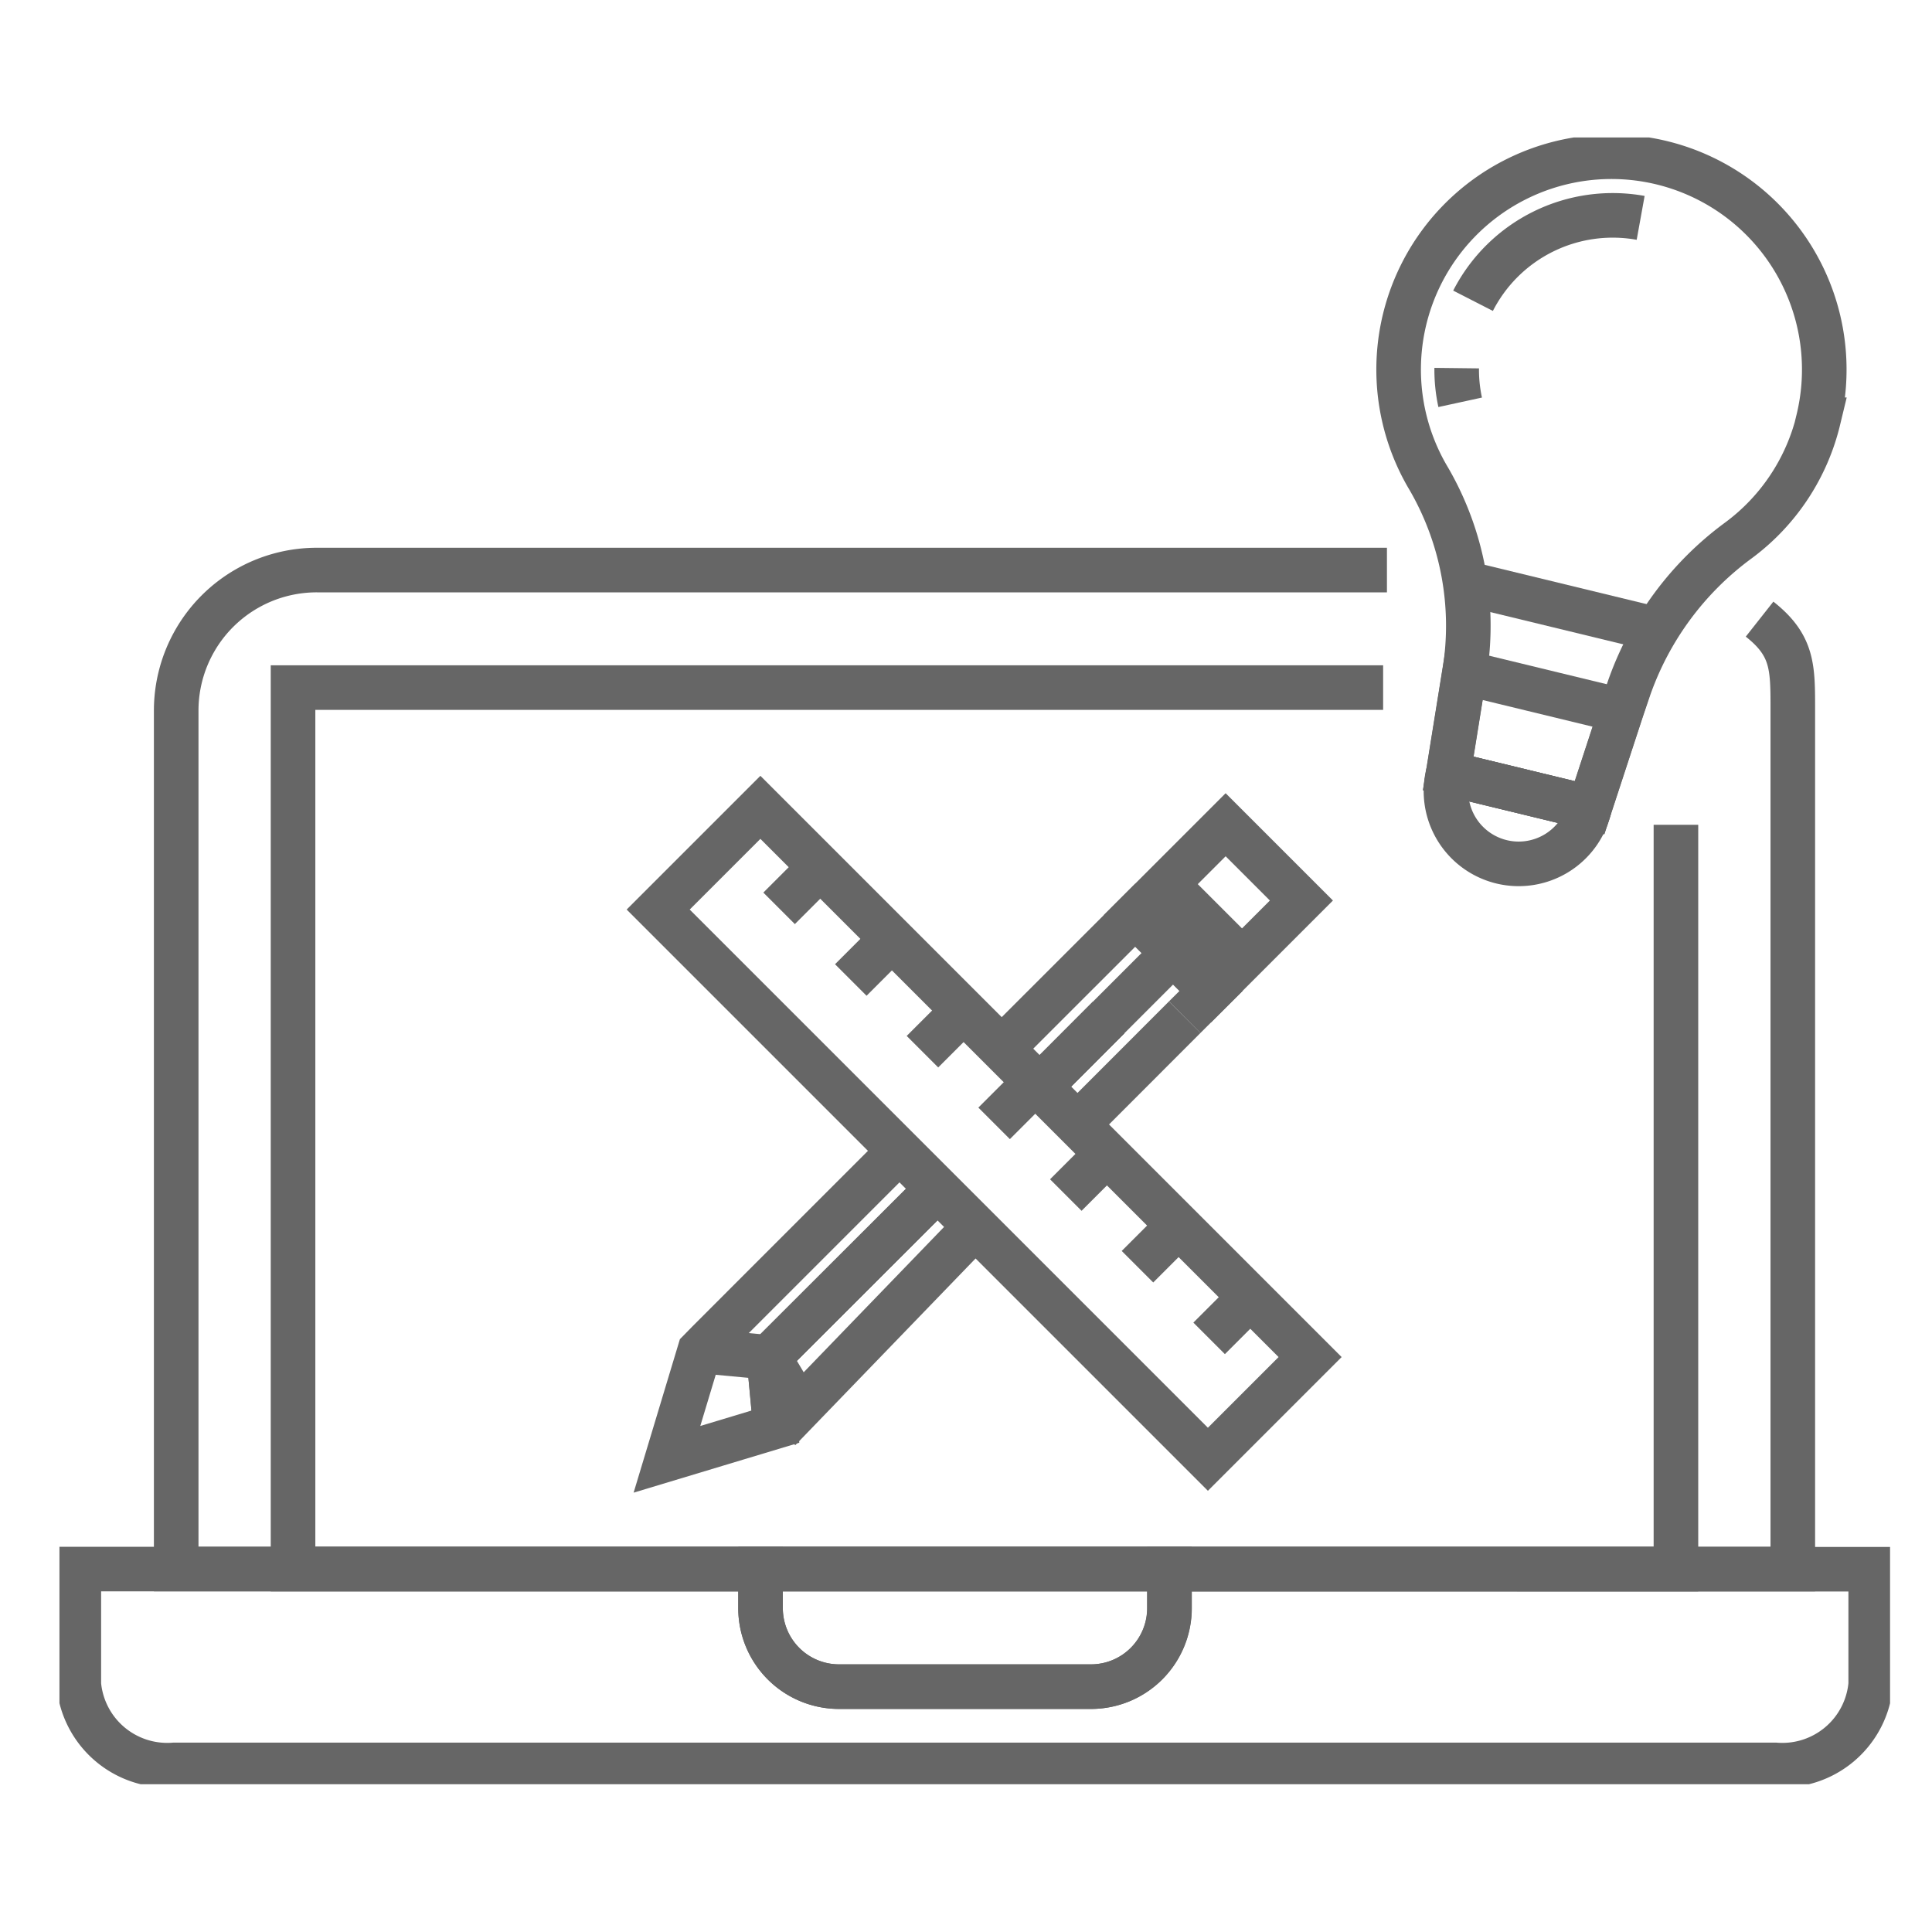 <?xml version="1.0" encoding="UTF-8"?>
<svg xmlns="http://www.w3.org/2000/svg" xmlns:xlink="http://www.w3.org/1999/xlink" width="65" height="65" viewBox="0 0 65 65">
  <defs>
    <clipPath id="clip-path">
      <rect id="Rectangle_3884" data-name="Rectangle 3884" width="65" height="65" transform="translate(3022 2165)" fill="#fff" stroke="#707070" stroke-width="../1-2.html"></rect>
    </clipPath>
    <clipPath id="clip-path-2">
      <rect id="Rectangle_3408" data-name="Rectangle 3408" width="61.589" height="55.404" fill="none"></rect>
    </clipPath>
  </defs>
  <g id="Custom_Designed_icon" data-name="Custom Designed icon" transform="translate(-3022 -2165)" clip-path="url(#clip-path)">
    <g id="Group_9327" data-name="Group 9327" transform="translate(-2502 -5809.375)">
      <g id="Group_9290" data-name="Group 9290" transform="translate(5526 7979)">
        <g id="Group_9289" data-name="Group 9289" clip-path="url(#clip-path-2)">
          <path id="Path_9083" data-name="Path 9083" d="M61.993,33.97c1.134.894,1.118,1.635,1.118,3.079v28.88H8.722V37.043a4.728,4.728,0,0,1,4.734-4.724h36" transform="translate(-4.794 -17.765)" fill="none" stroke="#666" stroke-miterlimit="10" stroke-width="1.5"></path>
          <path id="Path_9084" data-name="Path 9084" d="M63.978,45.716V70.758H17.452V41.1H54.127" transform="translate(-9.593 -22.592)" fill="none" stroke="#666" stroke-miterlimit="10" stroke-width="1.5"></path>
          <path id="Path_9085" data-name="Path 9085" d="M38.143,106.956v1.306a2.641,2.641,0,0,1-2.633,2.648H27.016a2.641,2.641,0,0,1-2.633-2.647v-1.31H1.447v3.879a2.987,2.987,0,0,0,3.2,2.711H58.533a2.985,2.985,0,0,0,3.2-2.711v-3.873Z" transform="translate(-0.795 -58.789)" fill="none" stroke="#666" stroke-miterlimit="10" stroke-width="1.5"></path>
          <path id="Path_9086" data-name="Path 9086" d="M55.01,110.909H63.5a2.641,2.641,0,0,0,2.633-2.648v-1.31H52.377v1.306a2.641,2.641,0,0,0,2.63,2.652Z" transform="translate(-28.79 -58.789)" fill="none" stroke="#666" stroke-miterlimit="10" stroke-width="1.5"></path>
          <rect id="Rectangle_3406" data-name="Rectangle 3406" width="4.863" height="26.155" transform="translate(20.144 25.976) rotate(-45)" fill="none" stroke="#666" stroke-miterlimit="10" stroke-width="1.5"></rect>
          <line id="Line_1404" data-name="Line 1404" x1="1.384" y2="1.384" transform="translate(24.212 24.551)" fill="none" stroke="#666" stroke-miterlimit="10" stroke-width="1.5"></line>
          <line id="Line_1405" data-name="Line 1405" x1="1.384" y2="1.384" transform="translate(26.624 26.962)" fill="none" stroke="#666" stroke-miterlimit="10" stroke-width="1.5"></line>
          <line id="Line_1406" data-name="Line 1406" x1="1.384" y2="1.384" transform="translate(29.035 29.374)" fill="none" stroke="#666" stroke-miterlimit="10" stroke-width="1.5"></line>
          <line id="Line_1407" data-name="Line 1407" x1="1.384" y2="1.384" transform="translate(31.446 31.785)" fill="none" stroke="#666" stroke-miterlimit="10" stroke-width="1.5"></line>
          <line id="Line_1408" data-name="Line 1408" x1="1.384" y2="1.384" transform="translate(33.858 34.197)" fill="none" stroke="#666" stroke-miterlimit="10" stroke-width="1.5"></line>
          <line id="Line_1409" data-name="Line 1409" x1="1.384" y2="1.384" transform="translate(36.269 36.608)" fill="none" stroke="#666" stroke-miterlimit="10" stroke-width="1.5"></line>
          <line id="Line_1410" data-name="Line 1410" x1="1.384" y2="1.384" transform="translate(38.68 39.019)" fill="none" stroke="#666" stroke-miterlimit="10" stroke-width="1.5"></line>
          <line id="Line_1411" data-name="Line 1411" x1="2.321" y2="2.324" transform="translate(32.978 29.608)" fill="none" stroke="#666" stroke-miterlimit="10" stroke-width="1.5"></line>
          <line id="Line_1412" data-name="Line 1412" x1="3.605" y2="3.608" transform="translate(34.252 29.598)" fill="none" stroke="#666" stroke-miterlimit="10" stroke-width="1.5"></line>
          <path id="Path_9087" data-name="Path 9087" d="M59.946,79.82l-5.917,6.127L53,84.213l5.674-5.667" transform="translate(-29.133 -43.175)" fill="none" stroke="#666" stroke-miterlimit="10" stroke-width="1.5"></path>
          <line id="Line_1413" data-name="Line 1413" x1="2.321" y2="2.324" transform="translate(32.978 29.608)" fill="none" stroke="#666" stroke-miterlimit="10" stroke-width="1.5"></line>
          <path id="Path_9088" data-name="Path 9088" d="M76.554,61.534l.888-.884-1.278-1.274L74.892,58.1l-3.456,3.455L70.4,62.591" transform="translate(-38.697 -31.936)" fill="none" stroke="#666" stroke-miterlimit="10" stroke-width="1.5"></path>
          <path id="Path_9089" data-name="Path 9089" d="M53.211,75.71l-4.178,4.178L46.782,82.14l-.294.3-1.1,3.648,3.648-1.1-.22-2.33,5.674-5.667" transform="translate(-24.949 -41.616)" fill="none" stroke="#666" stroke-miterlimit="10" stroke-width="1.5"></path>
          <path id="Path_9090" data-name="Path 9090" d="M50.373,93.2l-.219-2.331-2.331-.218" transform="translate(-26.287 -49.827)" fill="none" stroke="#666" stroke-miterlimit="10" stroke-width="1.5"></path>
          <line id="Line_1414" data-name="Line 1414" x1="5.671" y2="5.667" transform="translate(23.869 35.371)" fill="none" stroke="#666" stroke-miterlimit="10" stroke-width="1.5"></line>
          <path id="Path_9091" data-name="Path 9091" d="M73.233,65.426,75.554,63.1l2.168-2.169" transform="translate(-40.255 -33.493)" fill="none" stroke="#666" stroke-miterlimit="10" stroke-width="1.5"></path>
          <rect id="Rectangle_3407" data-name="Rectangle 3407" width="4.301" height="3.605" transform="translate(36.194 26.164) rotate(-45)" fill="none" stroke="#666" stroke-miterlimit="10" stroke-width="1.5"></rect>
          <line id="Line_1415" data-name="Line 1415" x2="2.549" y2="2.549" transform="translate(37.237 25.121)" fill="none" stroke="#666" stroke-miterlimit="10" stroke-width="1.5"></line>
          <line id="Line_1416" data-name="Line 1416" x1="3.727" y1="0.904" transform="translate(47.236 21.521)" fill="none" stroke="#666" stroke-miterlimit="10" stroke-width="1.5"></line>
          <path id="Path_9092" data-name="Path 9092" d="M114.167,10.29a7.16,7.16,0,1,0-13.1,1.989,9.862,9.862,0,0,1,1.2,6.518l-.546,3.391,4.754,1.153,1.069-3.264.251-.738a10.444,10.444,0,0,1,3.693-4.995,7.123,7.123,0,0,0,2.684-4.054Z" transform="translate(-54.994 -0.792)" fill="none" stroke="#666" stroke-miterlimit="10" stroke-width="1.5"></path>
          <path id="Path_9093" data-name="Path 9093" d="M105.611,8.689A5.279,5.279,0,0,1,111.25,5.9" transform="translate(-58.052 -3.195)" fill="none" stroke="#666" stroke-miterlimit="10" stroke-width="1.5"></path>
          <path id="Path_9094" data-name="Path 9094" d="M104.507,18.382a5.129,5.129,0,0,1-.117-1.15" transform="translate(-57.381 -9.472)" fill="none" stroke="#666" stroke-miterlimit="10" stroke-width="1.5"></path>
          <path id="Path_9095" data-name="Path 9095" d="M109.576,41.262l-1.069,3.264-4.754-1.153.546-3.391Z" transform="translate(-57.031 -21.977)" fill="none" stroke="#666" stroke-miterlimit="10" stroke-width="1.5"></path>
          <path id="Path_9096" data-name="Path 9096" d="M103.668,47.513a2.446,2.446,0,1,0,4.754,1.153" transform="translate(-56.946 -26.117)" fill="none" stroke="#666" stroke-miterlimit="10" stroke-width="1.5"></path>
          <line id="Line_1417" data-name="Line 1417" x1="6.442" y1="1.563" transform="translate(47.29 14.99)" fill="none" stroke="#666" stroke-miterlimit="10" stroke-width="1.5"></line>
        </g>
      </g>
    </g>
  </g>
</svg>
